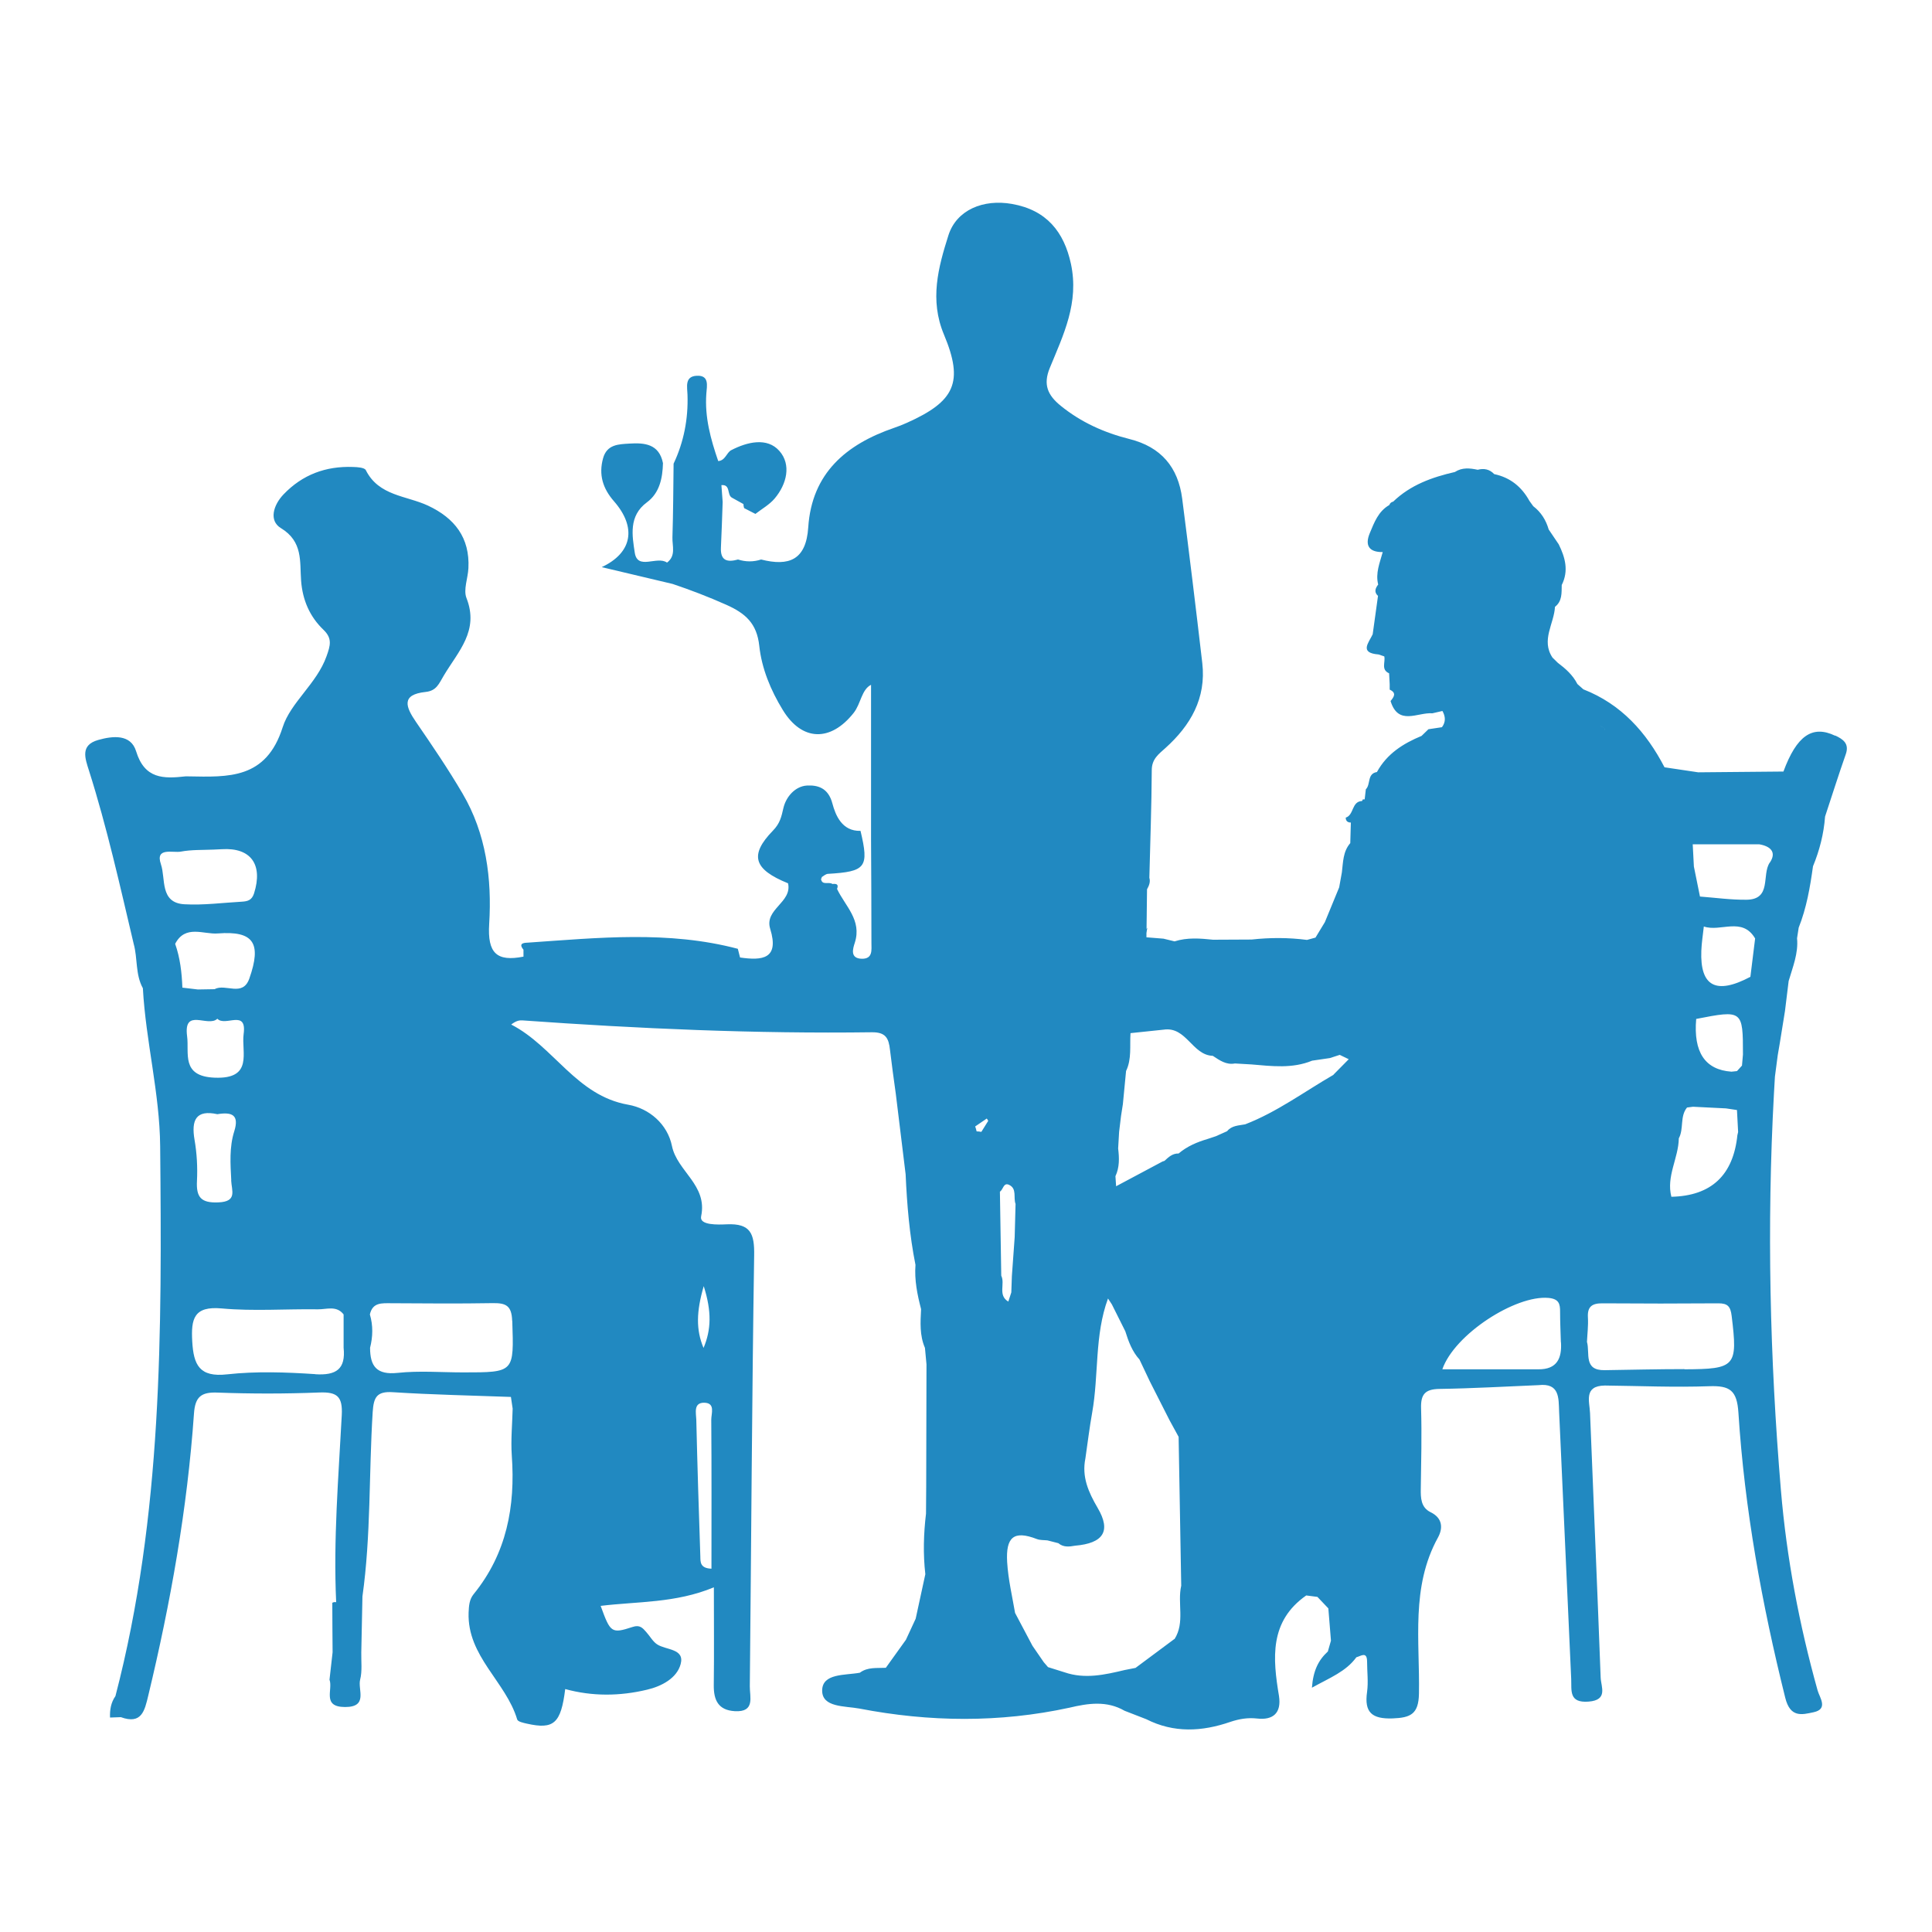<svg xmlns="http://www.w3.org/2000/svg" id="Layer_1" data-name="Layer 1" viewBox="0 0 200 200"><defs><style> .cls-1 { fill: #2189c1; stroke-width: 0px; } </style></defs><path class="cls-1" d="m189.97,76.16c-2.36-1.13-3.98,0-5.35,3.71-2.94.03-5.88.05-8.82.08-1.16-.17-2.33-.35-3.49-.52-1.89-3.64-4.49-6.54-8.4-8.07-.21-.18-.41-.37-.62-.55-.47-.93-1.22-1.59-2.03-2.2-.18-.18-.37-.36-.55-.54-1.2-1.81.17-3.5.26-5.25.76-.59.68-1.44.7-2.26.74-1.47.36-2.85-.31-4.21-.35-.51-.69-1.03-1.04-1.54-.28-.97-.79-1.79-1.6-2.41-.13-.18-.26-.36-.39-.54-.81-1.47-1.99-2.43-3.65-2.78-.48-.51-1.06-.62-1.71-.45-.81-.17-1.61-.26-2.36.23-2.36.54-4.6,1.34-6.39,3.07-.2.04-.33.16-.4.35-1.14.65-1.56,1.81-2.02,2.91-.53,1.27-.08,1.98,1.34,1.96-.3,1.1-.77,2.18-.47,3.36-.3.39-.45.78-.02,1.18-.18,1.32-.36,2.65-.55,3.97-.41.88-1.42,1.93.61,2.09.2.07.39.13.59.2.14.59-.37,1.37.5,1.75.02.38.04.75.06,1.13,0,.19,0,.38,0,.56.74.34.44.76.09,1.18.8,2.6,2.79,1.15,4.33,1.27.35-.08.69-.16,1.04-.24.32.57.36,1.13-.05,1.68-.47.07-.93.14-1.4.21l-.71.69c-1.91.79-3.59,1.85-4.62,3.74-1.04.17-.63,1.28-1.15,1.79-.04.35-.08.7-.12,1.04.29.04.58.07.87.11.01.11.03.21.06.3-.03-.1-.05-.2-.06-.3-.29-.04-.58-.07-.87-.11h-.19s-.08.17-.08.17c-1.1.04-.82,1.45-1.69,1.72,0,.35.2.51.53.51-.02.71-.04,1.42-.06,2.13-.76.87-.74,1.97-.87,3.03-.09.52-.19,1.03-.28,1.55-.49,1.2-.99,2.4-1.48,3.6-.32.53-.65,1.07-.97,1.6-.29.08-.58.16-.88.24-1.91-.25-3.82-.25-5.73-.04-1.33,0-2.66.01-3.99.02-1.34-.14-2.67-.25-3.99.17-.38-.09-.77-.19-1.15-.28l-1.76-.14v-.43c.02-.17.05-.37.1-.58l-.07.13h-.02s.02-1.5.02-1.5c0-.03,0-.06,0-.09l.03-2.5h0c.21-.38.37-.77.24-1.19.09-3.71.23-7.43.25-11.14,0-1.16.71-1.66,1.41-2.29,2.6-2.34,4.24-5.15,3.82-8.8-.66-5.68-1.35-11.35-2.08-17.02-.42-3.25-2.18-5.35-5.45-6.17-2.59-.65-5-1.72-7.12-3.44-1.36-1.1-1.84-2.2-1.14-3.91,1.41-3.44,3.06-6.75,2.19-10.8-.71-3.27-2.5-5.56-6.11-6.19-2.95-.52-5.73.61-6.57,3.25-1.05,3.31-1.97,6.68-.46,10.28,2.07,4.94,1.12,6.91-3.84,9.13-.43.19-.87.37-1.32.52-4.96,1.7-8.52,4.69-8.89,10.29-.22,3.4-2,4.07-4.88,3.34-.8.26-1.6.25-2.39,0-1.09.3-1.84.15-1.77-1.24.08-1.57.12-3.15.18-4.72-.04-.58-.09-1.16-.13-1.74.98-.09.55,1.01,1.09,1.3.4.22.79.44,1.19.66,0,.14.03.28.07.42l1.17.6c.67-.52,1.44-.95,1.98-1.58,1.28-1.51,1.75-3.53.5-4.94-1.26-1.43-3.32-.94-4.98-.08-.49.25-.61,1.08-1.35,1.13-.79-2.29-1.41-4.56-1.23-6.98.06-.81.33-1.93-1.01-1.85-1.26.07-.96,1.18-.94,1.98.08,2.49-.38,4.87-1.44,7.12-.03,2.54-.04,5.08-.12,7.62-.03.89.39,1.91-.56,2.62-1.03-.73-3.06.83-3.34-1.03-.26-1.73-.66-3.8,1.26-5.21,1.31-.97,1.62-2.5,1.66-4.06-.4-1.99-1.91-2.12-3.48-2.02-1.1.07-2.32.07-2.72,1.52-.47,1.7-.03,3.12,1.12,4.44,2.38,2.72,1.91,5.34-1.26,6.83,2.5.59,4.92,1.17,7.34,1.74,1.88.63,3.72,1.34,5.54,2.15,2,.89,3.18,1.93,3.43,4.26.25,2.34,1.18,4.59,2.43,6.63,1.99,3.27,4.96,3.32,7.34.31.75-.95.81-2.41,1.8-2.91v15.98c.02,3.58.04,7.16.04,10.73,0,.73.16,1.66-.98,1.65-1.27-.02-.94-1.05-.74-1.66.75-2.35-1-3.79-1.84-5.57.2-.5-.09-.55-.48-.51-.35-.27-1.1.2-1.18-.55.02-.02.05-.03.07-.06,0-.04,0-.06,0-.1.22-.14.43-.33.65-.34,3.93-.23,4.27-.67,3.37-4.45-1.92.06-2.59-1.63-2.91-2.83-.43-1.65-1.56-1.92-2.64-1.86-1.19.07-2.15,1.13-2.43,2.32-.21.91-.35,1.59-1.08,2.34-2.48,2.55-2,4.02,1.56,5.46.44,1.99-2.48,2.67-1.85,4.71.97,3.14-.83,3.3-3.12,2.97-.08-.3-.15-.6-.23-.9-7.19-1.9-14.45-1.14-21.71-.64-.25.02-1.11-.02-.48.73,0,.24,0,.48,0,.72-2.78.55-3.74-.37-3.55-3.38.29-4.68-.31-9.35-2.76-13.51-1.49-2.54-3.15-4.98-4.82-7.41-1.07-1.56-1.56-2.83,1-3.1,1.13-.12,1.37-.84,1.89-1.71,1.49-2.5,3.67-4.62,2.34-8.01-.34-.87.15-2.05.2-3.09.16-3.16-1.43-5.19-4.19-6.48-2.23-1.04-5.09-.99-6.43-3.67-.13-.27-.87-.32-1.34-.33-2.79-.1-5.21.78-7.18,2.84-1.07,1.12-1.53,2.73-.27,3.49,2.3,1.4,1.94,3.45,2.09,5.45.15,1.99.89,3.71,2.31,5.07.94.9.72,1.63.32,2.75-1.01,2.84-3.72,4.77-4.54,7.35-1.71,5.39-5.62,5.15-9.77,5.08-.1,0-.19,0-.29,0-2.26.25-4.23.29-5.11-2.6-.55-1.79-2.4-1.6-3.92-1.17-1.88.53-1.37,1.88-.96,3.17,1.87,5.89,3.21,11.93,4.63,17.94.42,1.51.16,3.16.95,4.59.3,5.49,1.74,10.84,1.79,16.36.18,19.12.24,38.22-4.63,56.92-.47.67-.59,1.42-.56,2.22.37-.01.75-.03,1.12-.04,2.16.78,2.46-.66,2.84-2.24,2.31-9.61,4.04-19.32,4.73-29.19.12-1.73.74-2.24,2.44-2.17,3.51.13,7.02.13,10.53-.01,1.84-.07,2.43.4,2.33,2.34-.34,6.45-.88,12.9-.58,19.37.56,0,1.13-.02,1.69-.02.18-.19.36-.38.54-.57-.18.19-.36.38-.54.57-.56,0-1.13.02-1.69.02-.14-.03-.28-.01-.4.06,0,1.71.02,3.41.03,5.12-.11.95-.22,1.89-.32,2.84.38,1.02-.81,2.82,1.6,2.83,2.44.01,1.31-1.8,1.57-2.83.23-.89.1-1.88.12-2.82.04-1.93.08-3.86.12-5.8.89-6.33.66-12.72,1.06-19.08.1-1.53.41-2.17,2.09-2.06,4.07.26,8.15.34,12.22.49.06.4.12.81.18,1.21-.04,1.62-.2,3.24-.09,4.85.38,5.28-.53,10.16-3.96,14.37-.44.55-.48,1.2-.51,1.89-.16,4.53,3.86,7.15,5.03,11.07.07.23.64.35,1,.43,2.79.63,3.53-.02,3.97-3.58,2.81.77,5.65.74,8.46.07,1.54-.36,3.1-1.2,3.49-2.65.44-1.63-1.52-1.44-2.44-2.05-.45-.3-.74-.85-1.12-1.27-.37-.42-.66-.78-1.41-.53-2.2.72-2.3.6-3.31-2.18,3.83-.47,7.73-.27,11.72-1.92,0,3.65.03,6.89-.01,10.12-.02,1.55.46,2.6,2.18,2.7,2.12.12,1.54-1.47,1.55-2.57.15-14.87.22-29.74.45-44.61.04-2.24-.36-3.33-2.83-3.22-.89.04-2.86.12-2.66-.82.69-3.26-2.48-4.65-3.02-7.29-.46-2.26-2.35-3.89-4.53-4.27-5.38-.94-7.69-6.03-12.11-8.3.49-.38.82-.45,1.15-.43,12.05.86,24.11,1.39,36.18,1.23,1.44-.02,1.75.62,1.88,1.81.18,1.52.39,3.03.6,4.54l1.02,8.35h0c.14,3.15.4,6.28,1.02,9.38-.12,1.57.19,3.08.58,4.58-.07,1.36-.16,2.72.4,4.01h0c.05.57.11,1.14.16,1.71-.01,4.2-.02,8.4-.03,12.59,0,.95-.02,1.91-.02,2.86-.25,2.09-.31,4.18-.07,6.27-.33,1.54-.67,3.07-1,4.61-.34.73-.67,1.46-1.01,2.18-.69.97-1.39,1.93-2.08,2.9-.92.05-1.88-.1-2.69.51-1.51.28-3.88.04-3.9,1.83-.02,1.78,2.34,1.6,3.85,1.88,7.26,1.4,14.51,1.48,21.75-.09,1.94-.46,3.86-.75,5.71.32.75.29,1.5.58,2.24.87,2.86,1.45,5.77,1.29,8.7.28.9-.3,1.78-.46,2.77-.35,1.64.19,2.54-.55,2.27-2.33-.65-3.9-1.01-7.73,2.82-10.41.39.05.77.1,1.16.15.38.4.75.79,1.13,1.19.09,1.11.18,2.23.27,3.34l-.32,1.12c-.98.9-1.52,1.98-1.65,3.75,1.87-1.04,3.51-1.66,4.6-3.15.48-.13,1.1-.64,1.11.44,0,1.05.14,2.11,0,3.14-.31,2.14.51,2.82,2.64,2.75,1.86-.07,2.69-.44,2.73-2.56.1-5.44-.86-11.04,1.97-16.17.51-.93.51-2-.77-2.62-1-.49-1.03-1.47-1.01-2.46.04-2.76.11-5.52.03-8.28-.05-1.47.42-2,1.92-2.02,3.41-.05,6.82-.25,10.23-.39,2.21-.25,2.08,1.34,2.14,2.75.42,9.22.84,18.44,1.25,27.66.05,1.2-.26,2.51,1.8,2.35,2.04-.16,1.29-1.52,1.25-2.48-.34-9.13-.74-18.26-1.1-27.39-.05-1.2-.68-2.82,1.53-2.85,3.61.04,7.22.2,10.82.07,2.11-.07,2.86.41,3.01,2.74.64,9.99,2.43,19.8,4.85,29.52.52,2.08,1.72,1.75,2.93,1.49,1.55-.33.63-1.51.42-2.25-1.9-6.8-3.21-13.71-3.8-20.73-1.15-13.68-1.47-27.38-.72-41.1.03-.57.07-1.15.1-1.72.1-.74.2-1.47.29-2.21-.13-.07-.23-.15-.32-.21.09.07.2.14.32.21.07-.41.14-.82.21-1.23.18-1.12.36-2.23.54-3.35.12-1.03.25-2.07.38-3.1.42-1.45,1.02-2.87.87-4.43.06-.37.12-.73.17-1.1.81-2.04,1.18-4.18,1.48-6.35.68-1.65,1.12-3.37,1.25-5.15.71-2.15,1.39-4.3,2.14-6.44.4-1.13-.29-1.57-1.09-1.95Zm-173.31,13.31c-.62-1.8,1.23-1.16,2.05-1.31,1.11-.21,2.26-.16,3.4-.21.28-.01.57-.02.85-.04,3.02-.19,4.28,1.59,3.34,4.57-.23.72-.67.82-1.24.86-1.99.11-3.98.38-5.96.27-2.59-.14-1.93-2.67-2.44-4.13Zm1.47,8.24c1.05-2.03,2.95-.96,4.42-1.08,3.72-.29,4.55,1.01,3.26,4.67-.69,1.95-2.47.48-3.6,1.1-.58.01-1.15.02-1.73.03-.53-.06-1.07-.12-1.6-.19-.06-1.55-.23-3.07-.75-4.54Zm4.37,7.75c.83.86,3.08-1.04,2.72,1.59-.25,1.85,1.05,4.68-3.01,4.51-3.5-.14-2.61-2.55-2.84-4.28-.4-3.02,2.16-.89,3.13-1.82Zm1.43,16.73c.05,1.07.66,2.2-1.32,2.28-1.81.08-2.31-.54-2.22-2.23.07-1.41-.01-2.85-.25-4.24-.36-2.08.17-3.14,2.36-2.66,1.53-.25,2.28.08,1.75,1.77-.52,1.64-.4,3.37-.31,5.07Zm8.7,20.06c-3.02-.2-6.1-.31-9.1.02-2.89.33-3.49-.97-3.63-3.41-.13-2.32.15-3.68,3.06-3.41,3.3.3,6.64.04,9.96.09.89.01,1.92-.42,2.65.53,0,1.15,0,2.29,0,3.44.23,2.22-.76,2.89-2.94,2.75Zm40.22-9.11c.84,2.64.77,4.52-.02,6.4-.79-1.88-.75-3.76.02-6.4Zm.05,12.07c1.19.02.72,1.13.73,1.77.04,5.13.02,10.26.02,15.41-1.18-.04-1.14-.7-1.15-1.23-.16-4.73-.31-9.46-.42-14.2-.02-.67-.32-1.77.83-1.75Zm-19.87-8.48c.17,5.34.25,5.34-5.07,5.34-2.27,0-4.56-.19-6.8.05-2.17.23-2.85-.69-2.85-2.6.29-1.15.32-2.3-.02-3.45.28-1.27,1.25-1.16,2.21-1.16,3.5.02,7,.05,10.49-.01,1.36-.02,1.98.23,2.03,1.84Zm84.51-39.02c.09,0,.18-.02.26-.04-.08.02-.17.03-.26.04-.05.08-.11.15-.17.22.06-.06.11-.13.17-.22Zm-1.71.57s0,0,0,0h0c-.19.19-.38.38-.57.57.19-.19.38-.38.57-.57Zm-8.56,0h0c-.1,0-.2,0-.29,0,.1,0,.2,0,.29,0Zm-12.56,25.19c.06.09.12.18.18.26-.06-.08-.12-.16-.18-.26-.14-.05-.26-.12-.38-.19.12.08.24.14.38.19Zm-13.13-6.3c-.07.18-.13.35-.18.52.05-.16.11-.34.18-.52-.16-.03-.32-.05-.48-.05-.04-.18-.09-.35-.15-.51l1.2-.82c.06.08.11.16.15.24-.24.38-.47.76-.71,1.14Zm2.07,14.89c-.05-2.9-.09-5.8-.14-8.7,0,0,0,0,0,0,.35-.21.36-.99.96-.7.83.4.41,1.32.66,1.97-.01.38-.02.76-.03,1.14-.02.76-.04,1.53-.06,2.29-.1,1.34-.19,2.69-.29,4.03h0c-.02.57-.04,1.14-.06,1.7l-.31.95c-1.11-.66-.31-1.84-.73-2.68Zm17.92,37.61c-1.34,1-2.68,1.99-4.02,2.99-.37.07-.75.15-1.12.22-2.06.49-4.12.96-6.22.24-.57-.18-1.14-.36-1.72-.54-.15-.17-.29-.34-.44-.51-.39-.57-.78-1.14-1.17-1.7-.6-1.13-1.2-2.26-1.8-3.4-.3-1.75-.71-3.46-.82-5.26-.15-2.6.69-3.31,3.07-2.39.34.13.73.1,1.1.14.38.1.75.19,1.13.29.52.44,1.12.37,1.73.26,2.92-.25,3.76-1.5,2.34-3.91-.96-1.64-1.66-3.22-1.27-5.13.23-1.58.42-3.16.7-4.73.7-3.92.23-8,1.64-11.82.13.2.26.4.4.61.46.93.93,1.85,1.39,2.78.33,1.06.71,2.09,1.47,2.93.36.75.71,1.51,1.07,2.26h0c.68,1.35,1.37,2.69,2.05,4.04.31.57.62,1.13.93,1.7.09,5.14.18,10.27.27,15.41-.42,1.82.41,3.8-.7,5.54Zm-1.72-26.73c.07-.71.13-1.42.14-2.11-.01.69-.07,1.39-.14,2.11Zm5.7,15.46h0c.02-.31,0-.63.01-.94,0,.31,0,.63-.01.94Zm12.5-47.14c-3.03,1.75-5.86,3.86-9.15,5.13-.67.13-1.38.11-1.87.71-.39.17-.78.35-1.16.52-.29.1-.58.2-.87.29-1.09.32-2.12.76-2.99,1.5-.63-.02-1.04.37-1.46.76,0,0-.21.07-.21.07,0,.22.03.47.05.72-.02-.25-.04-.49-.05-.72-1.6.85-3.2,1.71-4.8,2.56-.02-.35-.05-.69-.07-1.04.43-.92.4-1.89.28-2.87.03-.57.07-1.15.1-1.72.07-.55.13-1.1.2-1.65.06-.41.13-.81.19-1.22.11-1.14.22-2.29.33-3.43.6-1.25.37-2.6.46-3.92,1.14-.12,2.28-.24,3.43-.36,2.36-.35,2.95,2.64,5.09,2.71.7.46,1.38.96,2.29.79.57.03,1.15.07,1.72.1,2.11.18,4.23.45,6.27-.39.61-.09,1.23-.18,1.84-.27.34-.11.68-.22,1.02-.33.31.15.62.3.93.45-.53.53-1.05,1.07-1.58,1.6Zm28.05-35.87c.02.07.04.14.07.21-.03-.06-.05-.13-.07-.21-.19-.09-.37-.2-.54-.32.17.12.35.22.54.32Zm8.27,66.34c-2.76,0-5.51.07-8.27.11-2.19.03-1.5-1.75-1.81-2.9-.9,0-1.8,0-2.7,0,.11,1.68-.42,2.83-2.34,2.81h-9.94c1.25-3.62,7.58-7.7,10.99-7.39,1.07.1,1.21.6,1.2,1.46,0,1.04.05,2.08.08,3.12.9,0,1.8,0,2.7,0,.04-.86.15-1.71.1-2.56-.07-1.15.46-1.47,1.52-1.46,4,.03,7.99.03,11.99,0,.95,0,1.25.31,1.37,1.3.64,5.24.42,5.51-4.9,5.53Zm5.49-24.27q-.63,6.29-6.84,6.43c-.55-2.12.74-4,.77-6.05-.14-.1-.27-.21-.38-.33.11.12.24.22.38.33.54-1,.09-2.26.85-3.19.21-.03.41-.05.62-.08h0c1.14.06,2.27.11,3.41.17.38.06.76.11,1.14.17.04.76.08,1.52.12,2.28-.02.09-.05.18-.06.27Zm.47-7.15c-.17.19-.35.38-.52.57-.19.02-.38.04-.57.06q-4.1-.29-3.65-5.46c4.8-.94,4.84-.91,4.84,3.68-.03.38-.07.76-.1,1.14Zm.87-9.19c-3.55,1.88-5.22,1-5.08-2.69.03-.84.17-1.68.26-2.52,1.73.6,3.97-1.04,5.31,1.24-.16,1.32-.33,2.65-.49,3.97Zm2-11.82c-.85,1.26.24,3.81-2.4,3.84-1.61.02-3.22-.21-4.82-.33-.21-1.04-.42-2.08-.63-3.11-.04-.77-.08-1.53-.12-2.3h6.88c1.13.19,1.85.79,1.1,1.9Z"></path></svg>